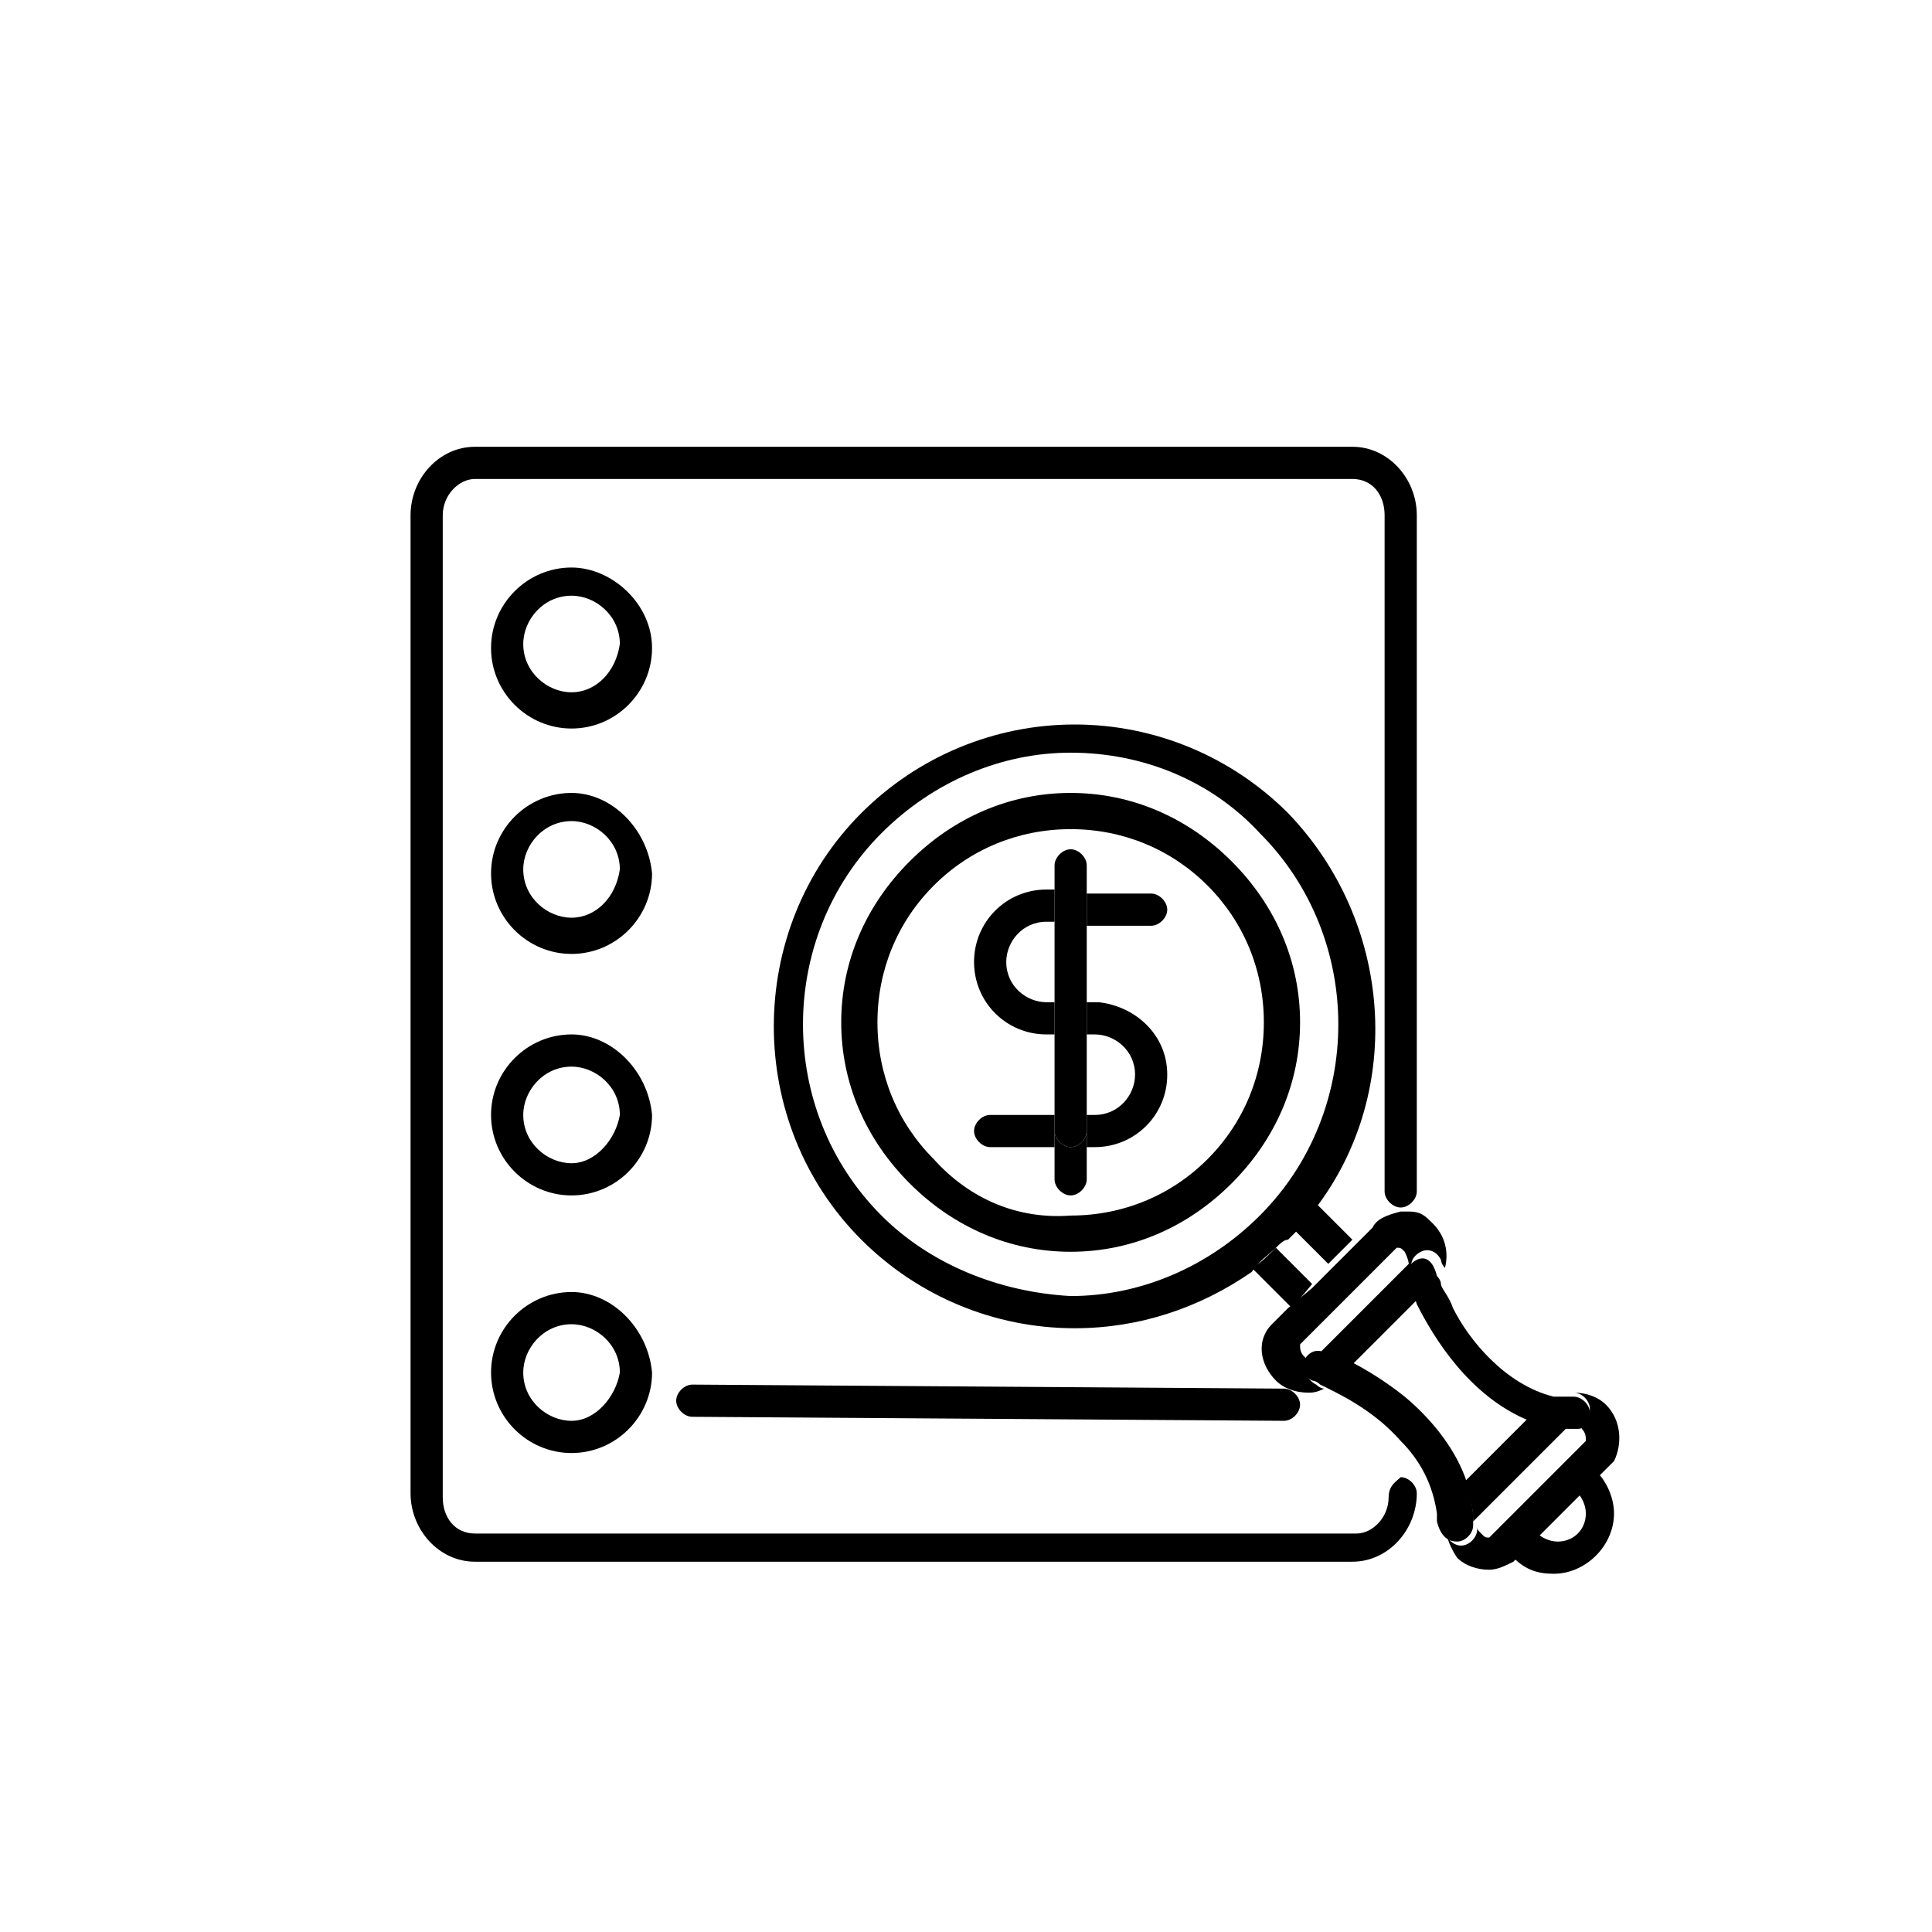 <?xml version="1.0" encoding="utf-8"?>
<!-- Generator: Adobe Illustrator 24.0.1, SVG Export Plug-In . SVG Version: 6.00 Build 0)  -->
<svg version="1.1" id="Layer_1" xmlns="http://www.w3.org/2000/svg" xmlns:xlink="http://www.w3.org/1999/xlink" x="0px" y="0px"
	 viewBox="0 0 48 48" style="enable-background:new 0 0 48 48;" xml:space="preserve">
<style type="text/css">
	.st0{fill:none;}
</style>
<g>
	<path class="st0" d="M35.2,32.4l-0.3,0.3v2.2c0.6,0.5,1.2,1.1,1.5,2l1.6-1.6C36.5,34.7,35.6,33.2,35.2,32.4z"/>
	<path d="M34.5,37.2c0,0.5-0.4,0.9-0.8,0.9H11.8c-0.5,0-0.8-0.4-0.8-0.9V12.8c0-0.5,0.4-0.9,0.8-0.9h21.8c0.5,0,0.8,0.4,0.8,0.9
		v16.8c0,0.2,0.2,0.4,0.4,0.4c0.2,0,0.4-0.2,0.4-0.4V12.8c0-0.9-0.7-1.7-1.6-1.7H11.8c-0.9,0-1.6,0.8-1.6,1.7v24.3
		c0,0.9,0.7,1.7,1.6,1.7h21.8c0.9,0,1.6-0.8,1.6-1.7c0-0.2-0.2-0.4-0.4-0.4C34.7,36.8,34.5,36.9,34.5,37.2z"/>
	<path d="M14.2,14.1c-1.1,0-2,0.9-2,2s0.9,2,2,2c1.1,0,2-0.9,2-2S15.2,14.1,14.2,14.1z M14.2,17.2c-0.6,0-1.2-0.5-1.2-1.2
		c0-0.6,0.5-1.2,1.2-1.2c0.6,0,1.2,0.5,1.2,1.2C15.3,16.7,14.8,17.2,14.2,17.2z"/>
	<path d="M14.2,19.7c-1.1,0-2,0.9-2,2c0,1.1,0.9,2,2,2c1.1,0,2-0.9,2-2C16.1,20.6,15.2,19.7,14.2,19.7z M14.2,22.8
		c-0.6,0-1.2-0.5-1.2-1.2c0-0.6,0.5-1.2,1.2-1.2c0.6,0,1.2,0.5,1.2,1.2C15.3,22.3,14.8,22.8,14.2,22.8z"/>
	<path d="M14.2,25.7c-1.1,0-2,0.9-2,2c0,1.1,0.9,2,2,2c1.1,0,2-0.9,2-2C16.1,26.6,15.2,25.7,14.2,25.7z M14.2,28.9
		c-0.6,0-1.2-0.5-1.2-1.2c0-0.6,0.5-1.2,1.2-1.2c0.6,0,1.2,0.5,1.2,1.2C15.3,28.3,14.8,28.9,14.2,28.9z"/>
	<path d="M14.2,32.1c-1.1,0-2,0.9-2,2c0,1.1,0.9,2,2,2c1.1,0,2-0.9,2-2C16.1,33,15.2,32.1,14.2,32.1z M14.2,35.3
		c-0.6,0-1.2-0.5-1.2-1.2c0-0.6,0.5-1.2,1.2-1.2c0.6,0,1.2,0.5,1.2,1.2C15.3,34.7,14.8,35.3,14.2,35.3z"/>
	<path d="M31.9,34.5l-14.7-0.1c-0.2,0-0.4,0.2-0.4,0.4c0,0.2,0.2,0.4,0.4,0.4l14.7,0.1c0,0,0,0,0,0c0.2,0,0.4-0.2,0.4-0.4
		C32.3,34.7,32.1,34.5,31.9,34.5z"/>
	<path d="M39.2,37.1c0.1,0.1,0.2,0.3,0.2,0.5c0,0.4-0.3,0.7-0.7,0.7c-0.2,0-0.4-0.1-0.5-0.2l-0.6,0.6c0.3,0.3,0.6,0.4,1,0.4
		c0.8,0,1.5-0.7,1.5-1.5c0-0.4-0.2-0.8-0.4-1L39.2,37.1z"/>
	<path d="M32.1,30.5l0.9,0.9l0.6-0.6l-1-1C32.5,30.1,32.3,30.3,32.1,30.5z"/>
	<path d="M32.6,31.9L31.7,31c-0.2,0.2-0.4,0.4-0.6,0.5l1,1L32.6,31.9z"/>
	<path d="M31.7,31c0.1-0.1,0.2-0.2,0.3-0.2c0.1-0.1,0.1-0.1,0.2-0.2c0.2-0.2,0.4-0.4,0.5-0.6c2.2-2.9,1.9-7.1-0.7-9.8
		c-1.4-1.4-3.3-2.2-5.3-2.2c-2,0-3.9,0.8-5.3,2.2c-2.9,2.9-2.9,7.7,0,10.6c1.4,1.4,3.3,2.2,5.3,2.2c1.6,0,3.1-0.5,4.4-1.4
		C31.3,31.3,31.5,31.2,31.7,31z M21.9,30.2c-2.6-2.6-2.6-6.9,0-9.5c1.3-1.3,3-2,4.7-2c1.8,0,3.5,0.7,4.7,2c2.6,2.6,2.6,6.9,0,9.5
		c-1.3,1.3-3,2-4.7,2C24.8,32.1,23.1,31.4,21.9,30.2z"/>
	<path d="M30.6,29.4c1.1-1.1,1.7-2.5,1.7-4s-0.6-2.9-1.7-4c-1.1-1.1-2.5-1.7-4-1.7c-1.5,0-2.9,0.6-4,1.7c-1.1,1.1-1.7,2.5-1.7,4
		s0.6,2.9,1.7,4c1.1,1.1,2.5,1.7,4,1.7C28.1,31.1,29.5,30.5,30.6,29.4z M23.2,28.8c-0.9-0.9-1.4-2.1-1.4-3.4c0-1.3,0.5-2.5,1.4-3.4
		c0.9-0.9,2.1-1.4,3.4-1.4c1.3,0,2.5,0.5,3.4,1.4c0.9,0.9,1.4,2.1,1.4,3.4c0,1.3-0.5,2.5-1.4,3.4c-0.9,0.9-2.1,1.4-3.4,1.4
		C25.3,30.3,24.1,29.8,23.2,28.8z"/>
	<path d="M34.1,30.5l-0.4,0.4l-0.6,0.6l-0.5,0.5L32,32.5l-0.4,0.4c-0.4,0.4-0.3,1,0.1,1.4c0.2,0.2,0.5,0.3,0.8,0.3
		c0.1,0,0.2,0,0.4-0.1c-0.1,0-0.2-0.1-0.2-0.1c-0.2-0.1-0.3-0.3-0.2-0.5c0.1-0.2,0.3-0.3,0.5-0.2c0,0,0.3,0.1,0.6,0.2l1.4-1.4
		l0.3-0.3c-0.2-0.3-0.2-0.5-0.2-0.6c-0.1-0.2,0-0.4,0.2-0.5c0.2-0.1,0.4,0,0.5,0.2c0,0,0,0.1,0.1,0.2c0.1-0.4,0-0.8-0.3-1.1
		c-0.2-0.2-0.3-0.3-0.6-0.3c-0.1,0-0.2,0-0.2,0C34.4,30.2,34.2,30.3,34.1,30.5z M35,31.4l-2.4,2.4c0,0,0,0,0,0c-0.1,0-0.1,0-0.2-0.1
		c-0.1-0.1-0.1-0.2-0.1-0.3l2.4-2.4c0,0,0,0,0,0c0.1,0,0.1,0,0.2,0.1C35,31.3,35,31.4,35,31.4z"/>
	<path d="M39.9,34.9c-0.2-0.2-0.5-0.3-0.8-0.3c-0.1,0-0.2,0-0.3,0c0.1,0,0.2,0,0.3,0c0,0,0,0,0,0c0.2,0,0.4,0.2,0.4,0.4
		c0,0.2-0.1,0.4-0.3,0.4c0,0,0.1,0,0.1,0.1c0.1,0.1,0.1,0.2,0.1,0.3L37,38.2c0,0,0,0,0,0c-0.1,0-0.1,0-0.2-0.1
		c-0.1-0.1-0.1-0.1-0.1-0.2c0,0,0,0,0,0.1c0,0.2-0.2,0.4-0.4,0.4c0,0,0,0,0,0c-0.2,0-0.4-0.2-0.4-0.4c0-0.1,0-0.1,0-0.2
		c0,0.3,0.1,0.6,0.3,0.9c0.2,0.2,0.5,0.3,0.8,0.3c0.2,0,0.4-0.1,0.6-0.2l0.1-0.1l0.6-0.6l1-1l0.6-0.6l0.2-0.2
		C40.3,35.9,40.3,35.3,39.9,34.9z"/>
	<path d="M39,35.4c-0.3,0-0.7-0.1-1-0.2l-1.6,1.6c0.1,0.3,0.2,0.6,0.2,1L39,35.4z"/>
	<path d="M36.2,38.3C36.2,38.3,36.2,38.3,36.2,38.3c0.2,0,0.4-0.2,0.4-0.4c0,0,0,0,0-0.1c0,0,0-0.1,0-0.1c0-0.3-0.1-0.7-0.2-1
		c-0.3-0.8-0.9-1.5-1.5-2c-0.5-0.4-1-0.7-1.4-0.9c-0.3-0.2-0.5-0.2-0.6-0.2c-0.2-0.1-0.4,0-0.5,0.2c-0.1,0.2,0,0.4,0.2,0.5
		c0,0,0.1,0,0.2,0.1c0.4,0.2,1.3,0.6,2,1.4c0.5,0.5,0.8,1.1,0.9,1.8c0,0.1,0,0.1,0,0.2C35.8,38.2,36,38.3,36.2,38.3z"/>
	<path d="M35.2,31.3c-0.2,0.1-0.3,0.3-0.2,0.5c0,0,0.1,0.3,0.2,0.6c0.4,0.8,1.3,2.3,2.8,2.9c0.3,0.1,0.6,0.2,1,0.2c0,0,0.1,0,0.1,0
		c0,0,0,0,0,0c0,0,0.1,0,0.1,0c0.2,0,0.3-0.2,0.3-0.4c0-0.2-0.2-0.4-0.4-0.4c0,0,0,0,0,0c-0.1,0-0.2,0-0.3,0c-0.1,0-0.1,0-0.2,0
		c-1.2-0.3-2.1-1.4-2.5-2.2c-0.1-0.3-0.3-0.5-0.3-0.6c0-0.1-0.1-0.2-0.1-0.2C35.6,31.3,35.4,31.2,35.2,31.3z"/>
	<path d="M29,26.7c0-1-0.8-1.7-1.7-1.8c0,0,0,0,0,0H27v0.8h0.2c0.5,0,1,0.4,1,1c0,0.5-0.4,1-1,1H27v0.4v0.4h0.2
		C28.2,28.5,29,27.7,29,26.7z"/>
	<path d="M26,24.9c-0.5,0-1-0.4-1-1c0-0.5,0.4-1,1-1h0.2v-0.8H26c-1,0-1.8,0.8-1.8,1.8c0,1,0.8,1.8,1.8,1.8h0.2v-0.8H26z"/>
	<path d="M26.2,27.7h-1.6c-0.2,0-0.4,0.2-0.4,0.4c0,0.2,0.2,0.4,0.4,0.4h1.6v-0.4V27.7z"/>
	<path d="M28.6,23c0.2,0,0.4-0.2,0.4-0.4c0-0.2-0.2-0.4-0.4-0.4H27V23H28.6z"/>
	<path d="M26.6,28.5c-0.2,0-0.4-0.2-0.4-0.4v0.4v0.8c0,0.2,0.2,0.4,0.4,0.4c0.2,0,0.4-0.2,0.4-0.4v-0.8v-0.4
		C27,28.3,26.8,28.5,26.6,28.5z"/>
	<path d="M26.6,28.5c0.2,0,0.4-0.2,0.4-0.4v-0.4v0v-1.9v-0.8v-2v-0.8v-0.7c0-0.2-0.2-0.4-0.4-0.4c-0.2,0-0.4,0.2-0.4,0.4v0.7V23v2
		v0.8v1.9v0v0.4C26.2,28.3,26.4,28.5,26.6,28.5z"/>
</g>
</svg>
